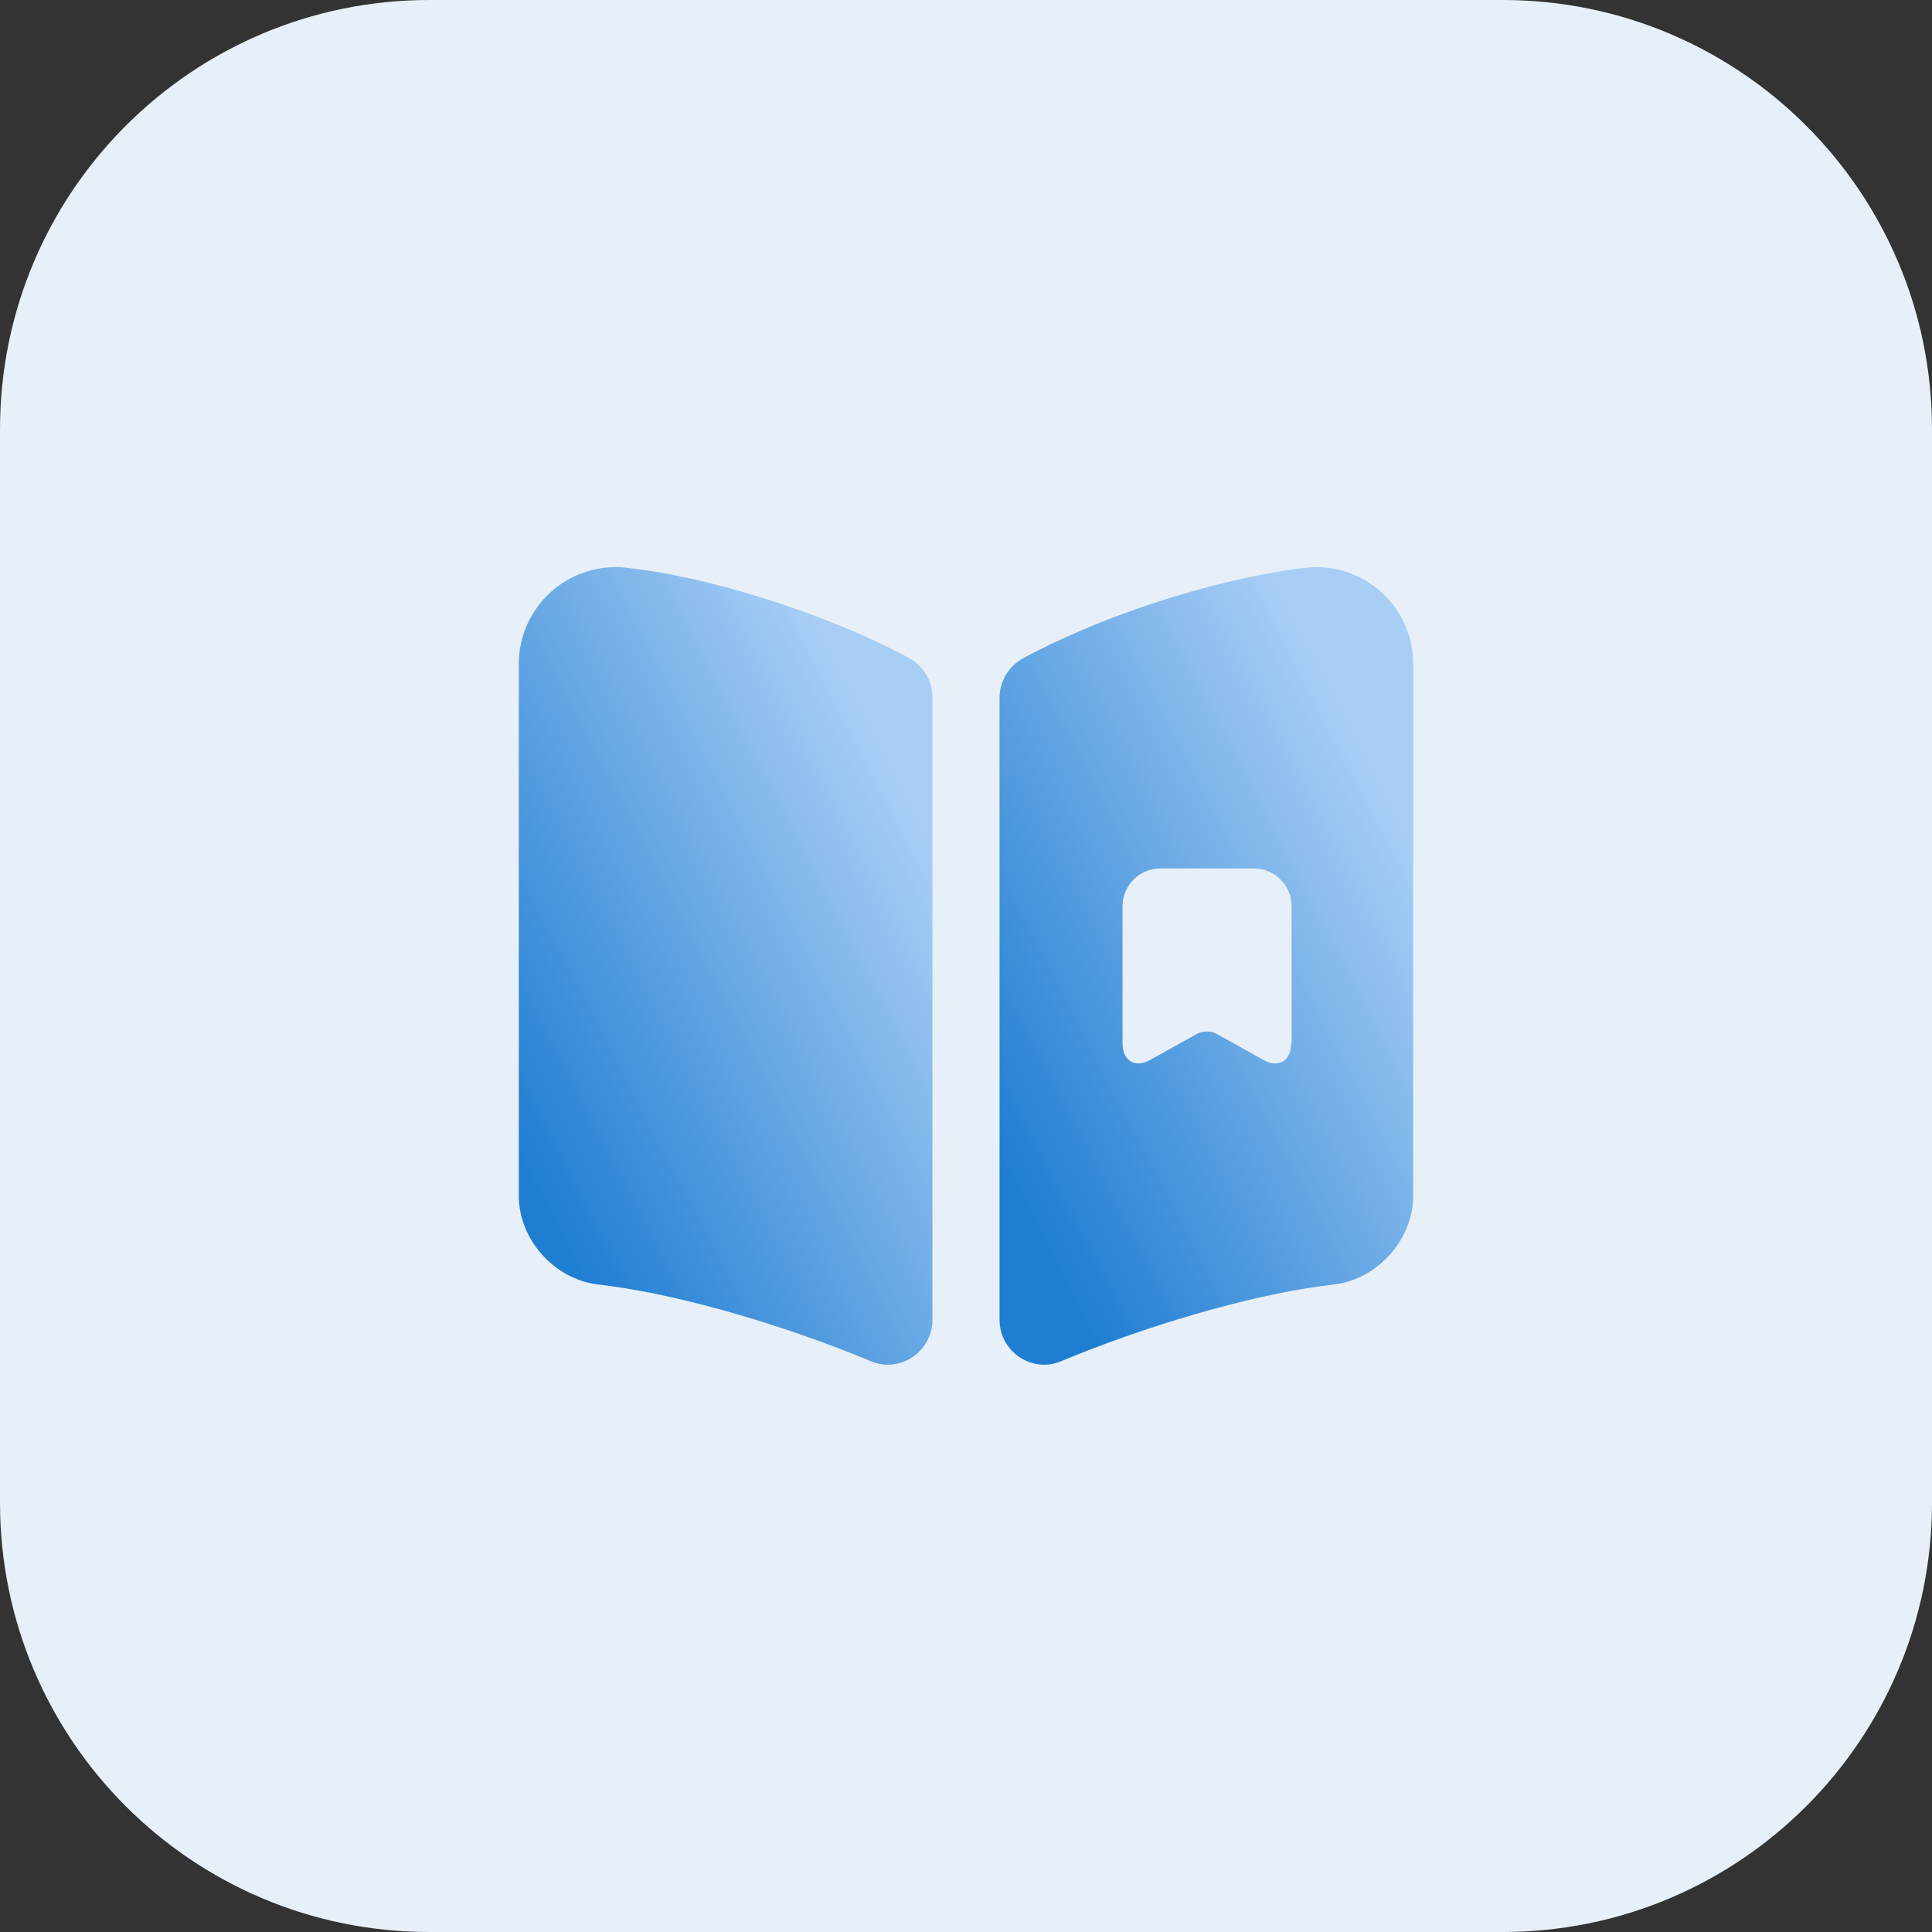 <svg width="36" height="36" viewBox="0 0 36 36" fill="none" xmlns="http://www.w3.org/2000/svg">
<rect x="0" y="0" width="36" height="36" fill="#333333" stroke="none"/>
<path d="M6.10352e-05 8C6.10352e-05 3.582 3.582 0 8 0H28C32.418 0 36 3.582 36 8V28C36 32.418 32.418 36 28 36H8C3.582 36 6.10352e-05 32.418 6.10352e-05 28V8Z" fill="#E7F0F8"/>
<path d="M17.375 13V24.592C17.375 25.183 16.775 25.592 16.233 25.367C14.683 24.717 12.758 24.15 11.392 23.967L11.133 23.933C10.325 23.833 9.667 23.092 9.667 22.283V12.375C9.667 11.375 10.475 10.567 11.475 10.567H11.533C13.1 10.7 15.408 11.433 16.933 12.258C17.208 12.408 17.375 12.683 17.375 13Z" fill="url(#paint0_linear_9305_1674)"/>
<path d="M24.525 10.567H24.475C24.275 10.583 24.058 10.608 23.833 10.65C22.808 10.817 21.592 11.167 20.5 11.6C19.983 11.808 19.5 12.033 19.075 12.258C18.8 12.408 18.625 12.692 18.625 13V24.592C18.625 25.183 19.225 25.592 19.767 25.367C21.317 24.717 23.242 24.15 24.608 23.967L24.867 23.933C25.675 23.833 26.333 23.092 26.333 22.283V12.375C26.333 11.375 25.525 10.567 24.525 10.567ZM24.058 19.442C24.058 19.767 23.825 19.908 23.542 19.75L22.658 19.258C22.567 19.208 22.417 19.208 22.317 19.258L21.433 19.75C21.15 19.908 20.917 19.767 20.917 19.442V16.883C20.917 16.5 21.233 16.183 21.617 16.183H23.367C23.75 16.183 24.067 16.5 24.067 16.883V19.442H24.058Z" fill="url(#paint1_linear_9305_1674)"/>
<defs>
<linearGradient id="paint0_linear_9305_1674" x1="10.84" y1="24.004" x2="19.359" y2="19.586" gradientUnits="userSpaceOnUse">
<stop stop-color="#1F7DD2"/>
<stop offset="1" stop-color="#A8CEF5"/>
</linearGradient>
<linearGradient id="paint1_linear_9305_1674" x1="19.798" y1="24.004" x2="28.317" y2="19.586" gradientUnits="userSpaceOnUse">
<stop stop-color="#1F7DD2"/>
<stop offset="1" stop-color="#A8CEF5"/>
</linearGradient>
</defs>
</svg>
